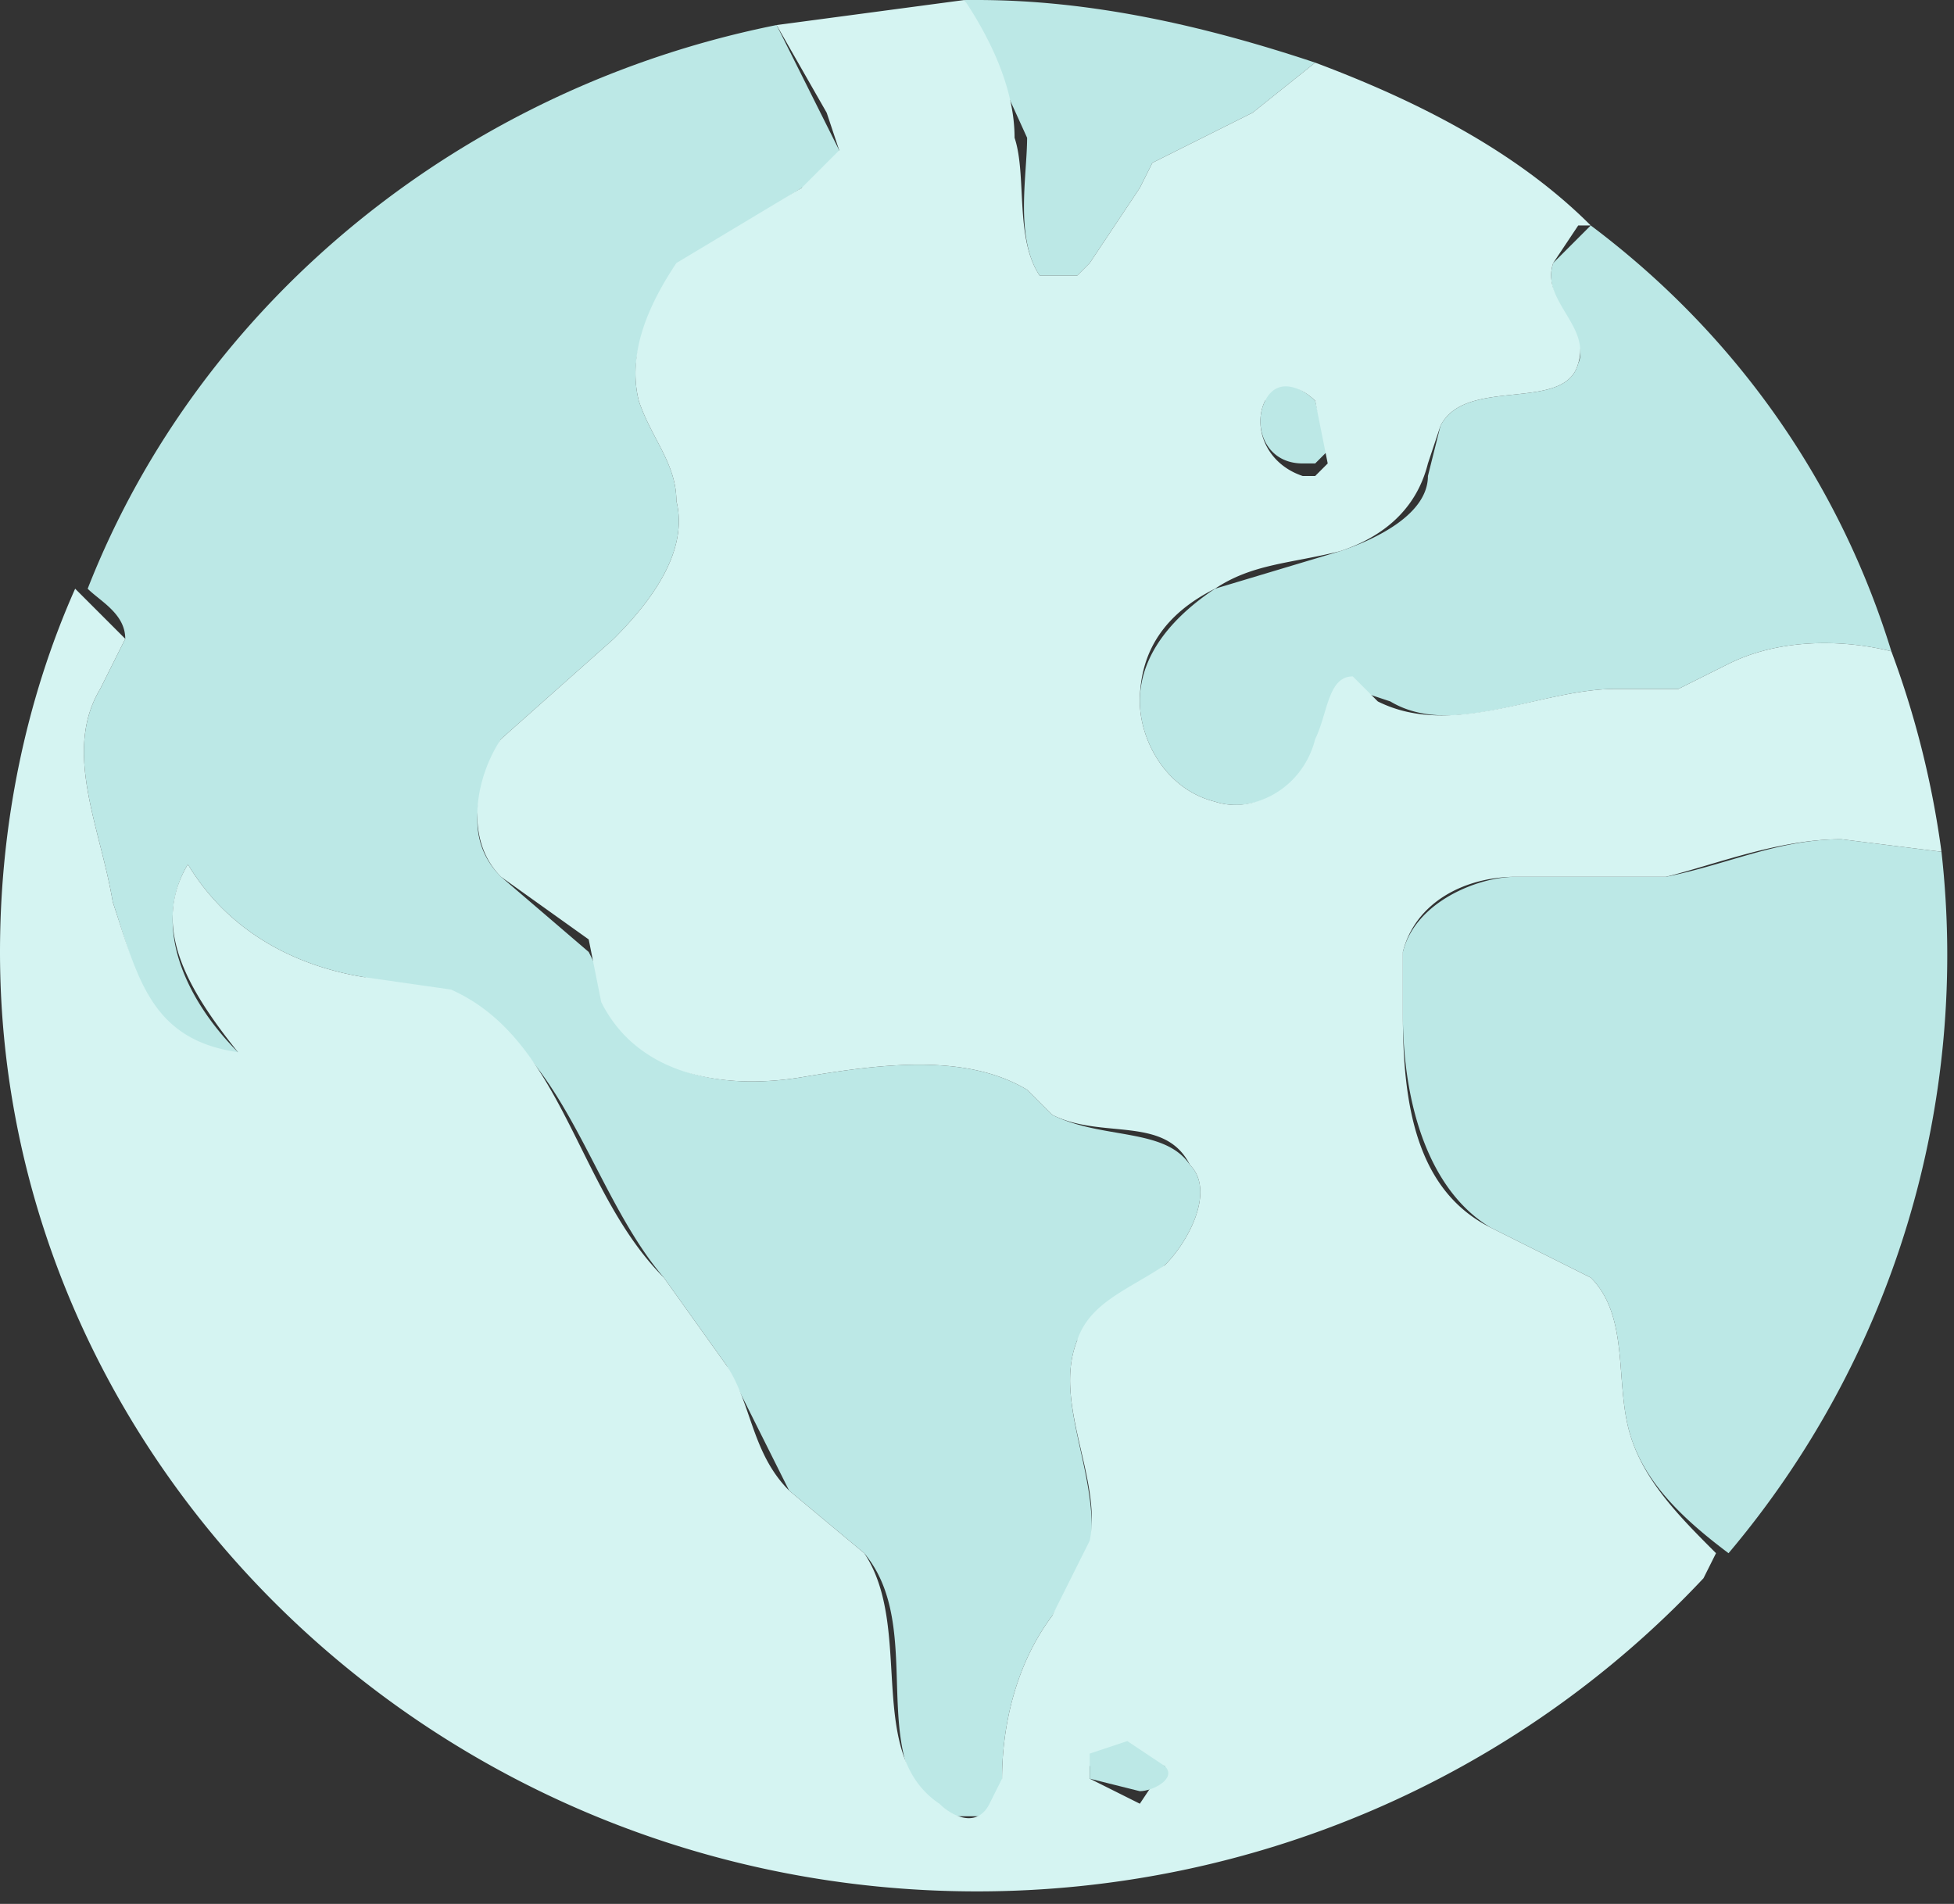 <svg viewBox="0 0 156 152" version="1" xmlns="http://www.w3.org/2000/svg"><rect x="0" y="0" width="156" height="152" fill="#333333" stroke="none"/><g fill="none" fill-rule="evenodd"><path d="M124 21c-1 3 3 6 2 8-1 4-9 1-11 5l-1 4c0 3-4 5-7 6l-10 3c-3 2-6 5-6 9 0 3 2 7 6 8 3 1 7-1 8-4 1-2 1-5 3-5l3 1c5 3 12-1 18-1h5l4-2c4-2 9-2 13-1-4-13-12-25-24-34l-1 1-2 2zM133 70h-12c-3 0-8 2-9 6v5c0 7 2 14 7 17l8 4c3 3 2 8 3 12s4 7 8 10a74 74 0 0 0 17-56l-8-1c-5 0-9 2-14 3zM10 51l-2 4c-3 5 0 11 1 17 2 6 3 12 10 12-4-4-7-10-4-15 3 5 8 8 14 9l7 2c9 3 11 15 17 22l5 7 5 10 6 5c5 6 0 16 6 21h5v-3c0-4 1-9 4-13l3-5c1-6-3-12-1-17l7-6c2-2 4-6 2-8-2-3-7-2-11-4l-2-2c-5-3-12-2-18-1s-13 0-15-6l-2-4-7-6c-3-3-2-7 0-11l9-8c3-3 6-7 5-11 0-3-2-5-3-8-1-4 1-8 4-10 2-3 6-5 9-7 2-1 3-1 3-3l-1-2-4-8C37 7 16 24 7 47c1 1 3 2 3 4zM83 22h3l1-1 4-6 1-2 8-4 5-4c-9-3-18-5-27-5h-1l5 11c0 3-1 8 1 11zM104 37h1l1-1-1-4c-1-1-3-2-4-1v1c-1 2 0 5 3 5z" fill="#BCE8E6"/><path d="M104 37h1l1-1-1-4c-1-1-3-2-4-1v1c-1 2 0 5 3 5z"/><path d="M121 70h12c4-1 9-3 14-3l8 1a74 74 0 0 0-4-16c-4-1-9-1-13 1l-4 2h-5c-6 0-13 4-19 1l-2-2c-2 0-2 3-3 5-1 4-5 6-8 5-4-1-6-5-6-8 0-4 2-7 6-9 3-2 6-2 10-3 3-1 6-3 7-7l1-3c2-4 10-1 11-5 1-3-3-5-2-8l2-3h1c-6-6-14-10-22-13l-5 4-8 4-1 2-4 6-1 1h-3c-2-3-1-8-2-11 0-4-2-8-4-11L62 2l4 7 1 3-3 3-10 6c-2 3-4 7-3 11 1 3 3 5 3 8 1 4-2 8-5 11l-9 8c-2 3-3 8 0 11l7 5 1 5c3 6 10 7 16 6s13-2 18 1l2 2c4 2 9 0 11 4 2 2 0 6-2 8-3 2-6 3-7 6-2 5 2 11 1 16l-3 6c-3 4-4 9-4 13l-1 2c-1 2-3 1-4 0-6-4-2-14-6-20l-6-5c-3-3-3-7-5-10l-5-7c-7-7-8-19-17-23l-7-1c-6-1-11-4-14-9-3 5 0 10 4 15-7-1-8-6-10-12-1-6-4-12-1-17l2-4-4-4c-4 9-6 19-6 29 0 41 35 75 78 75 22 0 43-9 58-25l1-2c-3-3-6-6-7-10s0-9-3-12l-8-4c-6-3-7-10-7-17v-5c1-4 5-6 9-6zm-20-38c1-2 3-1 4 0l1 5-1 1h-1c-3-1-4-4-3-6zM91 144l-4-2v-1l3-1 3 1-2 3z" fill="#D5F4F2" fill-rule="nonzero"/><path d="M90 139l-3 1v2l4 1c1 0 3-1 2-2l-3-2z" fill="#BCE8E6"/><path d="M134 104h-1 1zM139 105v-1 1zM139 105v0z" fill="#D5DEE2"/></g></svg>
